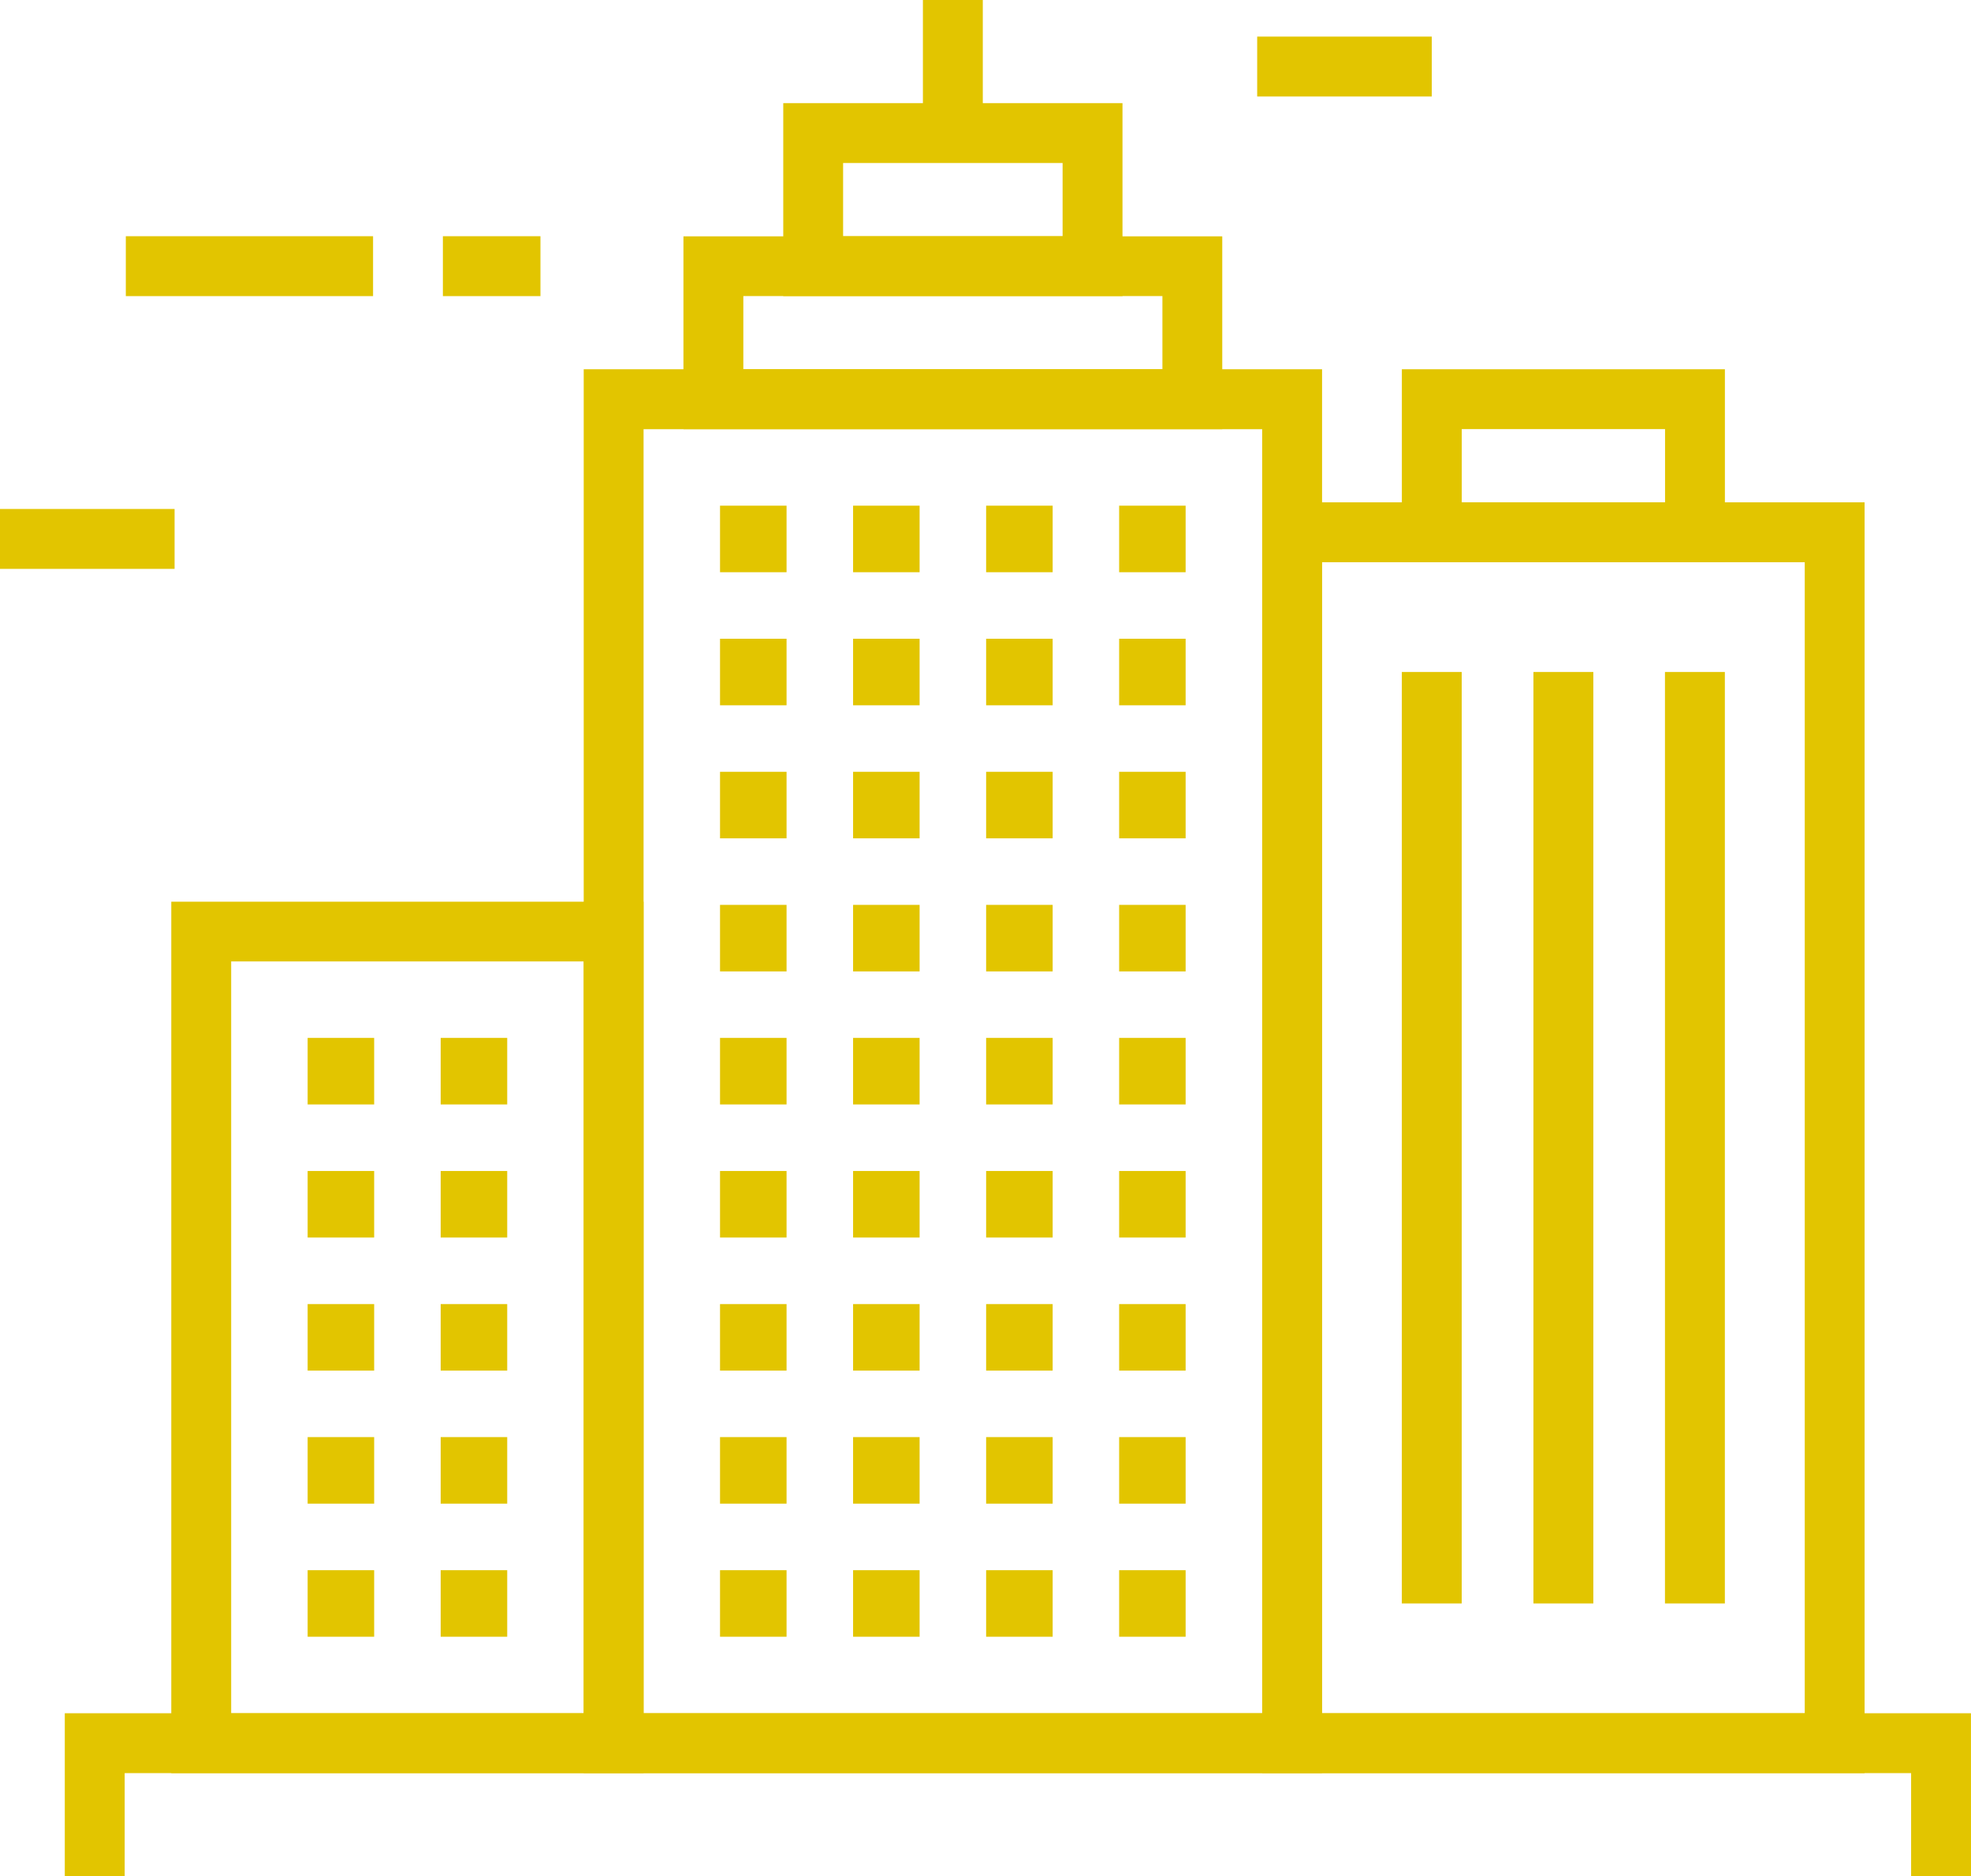 <svg xmlns="http://www.w3.org/2000/svg" width="46.604" height="44.354" viewBox="0 0 46.604 44.354">
  <g id="Group_4365" data-name="Group 4365" transform="translate(-2128.549 -1977.881)">
    <g id="Group_4357" data-name="Group 4357" transform="translate(2142.35 1977.881)">
      <g id="Group_4356" data-name="Group 4356" transform="translate(3.224 11.954)">
        <g id="Group_4347" data-name="Group 4347">
          <rect id="Rectangle_493" data-name="Rectangle 493" width="1.573" height="1.573" fill="#e2c500"/>
          <rect id="Rectangle_494" data-name="Rectangle 494" width="1.573" height="1.573" transform="translate(3.146)" fill="#e2c500"/>
          <rect id="Rectangle_495" data-name="Rectangle 495" width="1.573" height="1.573" transform="translate(6.292)" fill="#e2c500"/>
          <rect id="Rectangle_496" data-name="Rectangle 496" width="1.572" height="1.573" transform="translate(9.437)" fill="#e2c500"/>
        </g>
        <g id="Group_4348" data-name="Group 4348" transform="translate(0 3.146)">
          <rect id="Rectangle_497" data-name="Rectangle 497" width="1.573" height="1.573" fill="#e2c500"/>
          <rect id="Rectangle_498" data-name="Rectangle 498" width="1.573" height="1.573" transform="translate(3.146)" fill="#e2c500"/>
          <rect id="Rectangle_499" data-name="Rectangle 499" width="1.573" height="1.573" transform="translate(6.292)" fill="#e2c500"/>
          <rect id="Rectangle_500" data-name="Rectangle 500" width="1.572" height="1.573" transform="translate(9.437)" fill="#e2c500"/>
        </g>
        <g id="Group_4349" data-name="Group 4349" transform="translate(0 6.291)">
          <rect id="Rectangle_501" data-name="Rectangle 501" width="1.573" height="1.573" fill="#e2c500"/>
          <rect id="Rectangle_502" data-name="Rectangle 502" width="1.573" height="1.573" transform="translate(3.146)" fill="#e2c500"/>
          <rect id="Rectangle_503" data-name="Rectangle 503" width="1.573" height="1.573" transform="translate(6.292)" fill="#e2c500"/>
          <rect id="Rectangle_504" data-name="Rectangle 504" width="1.572" height="1.573" transform="translate(9.437)" fill="#e2c500"/>
        </g>
        <g id="Group_4350" data-name="Group 4350" transform="translate(0 9.437)">
          <rect id="Rectangle_505" data-name="Rectangle 505" width="1.573" height="1.573" fill="#e2c500"/>
          <rect id="Rectangle_506" data-name="Rectangle 506" width="1.573" height="1.573" transform="translate(3.146)" fill="#e2c500"/>
          <rect id="Rectangle_507" data-name="Rectangle 507" width="1.573" height="1.573" transform="translate(6.292)" fill="#e2c500"/>
          <rect id="Rectangle_508" data-name="Rectangle 508" width="1.572" height="1.573" transform="translate(9.437)" fill="#e2c500"/>
        </g>
        <g id="Group_4351" data-name="Group 4351" transform="translate(0 12.582)">
          <rect id="Rectangle_509" data-name="Rectangle 509" width="1.573" height="1.573" fill="#e2c500"/>
          <rect id="Rectangle_510" data-name="Rectangle 510" width="1.573" height="1.573" transform="translate(3.146)" fill="#e2c500"/>
          <rect id="Rectangle_511" data-name="Rectangle 511" width="1.573" height="1.573" transform="translate(6.292)" fill="#e2c500"/>
          <rect id="Rectangle_512" data-name="Rectangle 512" width="1.572" height="1.573" transform="translate(9.437)" fill="#e2c500"/>
        </g>
        <g id="Group_4352" data-name="Group 4352" transform="translate(0 15.728)">
          <rect id="Rectangle_513" data-name="Rectangle 513" width="1.573" height="1.573" fill="#e2c500"/>
          <rect id="Rectangle_514" data-name="Rectangle 514" width="1.573" height="1.573" transform="translate(3.146)" fill="#e2c500"/>
          <rect id="Rectangle_515" data-name="Rectangle 515" width="1.573" height="1.573" transform="translate(6.292)" fill="#e2c500"/>
          <rect id="Rectangle_516" data-name="Rectangle 516" width="1.572" height="1.573" transform="translate(9.437)" fill="#e2c500"/>
        </g>
        <g id="Group_4353" data-name="Group 4353" transform="translate(0 18.874)">
          <rect id="Rectangle_517" data-name="Rectangle 517" width="1.573" height="1.573" fill="#e2c500"/>
          <rect id="Rectangle_518" data-name="Rectangle 518" width="1.573" height="1.573" transform="translate(3.146)" fill="#e2c500"/>
          <rect id="Rectangle_519" data-name="Rectangle 519" width="1.573" height="1.573" transform="translate(6.292)" fill="#e2c500"/>
          <rect id="Rectangle_520" data-name="Rectangle 520" width="1.572" height="1.573" transform="translate(9.437)" fill="#e2c500"/>
        </g>
        <g id="Group_4354" data-name="Group 4354" transform="translate(0 22.019)">
          <rect id="Rectangle_521" data-name="Rectangle 521" width="1.573" height="1.573" fill="#e2c500"/>
          <rect id="Rectangle_522" data-name="Rectangle 522" width="1.573" height="1.573" transform="translate(3.146)" fill="#e2c500"/>
          <rect id="Rectangle_523" data-name="Rectangle 523" width="1.573" height="1.573" transform="translate(6.292)" fill="#e2c500"/>
          <rect id="Rectangle_524" data-name="Rectangle 524" width="1.572" height="1.573" transform="translate(9.437)" fill="#e2c500"/>
        </g>
        <g id="Group_4355" data-name="Group 4355" transform="translate(0 25.165)">
          <rect id="Rectangle_525" data-name="Rectangle 525" width="1.573" height="1.573" fill="#e2c500"/>
          <rect id="Rectangle_526" data-name="Rectangle 526" width="1.573" height="1.573" transform="translate(3.146)" fill="#e2c500"/>
          <rect id="Rectangle_527" data-name="Rectangle 527" width="1.573" height="1.573" transform="translate(6.292)" fill="#e2c500"/>
          <rect id="Rectangle_528" data-name="Rectangle 528" width="1.572" height="1.573" transform="translate(9.437)" fill="#e2c500"/>
        </g>
      </g>
      <path id="Path_763" data-name="Path 763" d="M2183.865,2035.012h-17.458v-33.187h17.458Zm-16.043-1.415h14.627v-30.355h-14.627Z" transform="translate(-2166.406 -1993.096)" fill="#e2c500"/>
      <path id="Path_764" data-name="Path 764" d="M2185.617,1997.758h-12.74V1993.2h12.74Zm-11.324-1.416h9.909v-1.73h-9.909Z" transform="translate(-2170.518 -1987.613)" fill="#e2c500"/>
      <path id="Path_765" data-name="Path 765" d="M2187.371,1989.129h-8.021v-4.561h8.021Zm-6.606-1.416h5.19v-1.73h-5.19Z" transform="translate(-2174.631 -1982.13)" fill="#e2c500"/>
      <rect id="Rectangle_529" data-name="Rectangle 529" width="1.416" height="3.146" transform="translate(8.021)" fill="#e2c500"/>
    </g>
    <g id="Group_4360" data-name="Group 4360" transform="translate(2158.393 1986.61)">
      <g id="Group_4359" data-name="Group 4359" transform="translate(0 3.146)">
        <g id="Group_4358" data-name="Group 4358" transform="translate(3.302 4.011)">
          <rect id="Rectangle_530" data-name="Rectangle 530" width="1.416" height="22.02" fill="#e2c500"/>
          <rect id="Rectangle_531" data-name="Rectangle 531" width="1.416" height="22.02" transform="translate(3.112)" fill="#e2c500"/>
          <rect id="Rectangle_532" data-name="Rectangle 532" width="1.416" height="22.02" transform="translate(6.222)" fill="#e2c500"/>
        </g>
        <path id="Path_766" data-name="Path 766" d="M2224.656,2040.495h-14.243v-30.041h14.243Zm-12.828-1.415h11.413v-27.21h-11.413Z" transform="translate(-2210.412 -2010.454)" fill="#e2c500"/>
      </g>
      <path id="Path_767" data-name="Path 767" d="M2227.109,2006.386h-7.638v-4.561h7.638Zm-6.222-1.416h4.807v-1.73h-4.807Z" transform="translate(-2216.168 -2001.825)" fill="#e2c500"/>
    </g>
    <g id="Group_4362" data-name="Group 4362" transform="translate(2132.599 1999.193)">
      <g id="Group_4361" data-name="Group 4361" transform="translate(3.224 3.224)">
        <rect id="Rectangle_533" data-name="Rectangle 533" width="1.573" height="1.573" fill="#e2c500"/>
        <rect id="Rectangle_534" data-name="Rectangle 534" width="1.573" height="1.573" transform="translate(3.146)" fill="#e2c500"/>
        <rect id="Rectangle_535" data-name="Rectangle 535" width="1.573" height="1.573" transform="translate(0 3.146)" fill="#e2c500"/>
        <rect id="Rectangle_536" data-name="Rectangle 536" width="1.573" height="1.573" transform="translate(3.146 3.146)" fill="#e2c500"/>
        <rect id="Rectangle_537" data-name="Rectangle 537" width="1.573" height="1.573" transform="translate(0 6.292)" fill="#e2c500"/>
        <rect id="Rectangle_538" data-name="Rectangle 538" width="1.573" height="1.573" transform="translate(3.146 6.292)" fill="#e2c500"/>
        <rect id="Rectangle_539" data-name="Rectangle 539" width="1.573" height="1.573" transform="translate(0 9.437)" fill="#e2c500"/>
        <rect id="Rectangle_540" data-name="Rectangle 540" width="1.573" height="1.573" transform="translate(3.146 9.437)" fill="#e2c500"/>
        <rect id="Rectangle_541" data-name="Rectangle 541" width="1.573" height="1.573" transform="translate(0 12.583)" fill="#e2c500"/>
        <rect id="Rectangle_542" data-name="Rectangle 542" width="1.573" height="1.573" transform="translate(3.146 12.583)" fill="#e2c500"/>
      </g>
      <path id="Path_768" data-name="Path 768" d="M2150.825,2056.944h-11.167v-20.6h11.167Zm-9.751-1.415h8.336v-17.773h-8.336Z" transform="translate(-2139.658 -2036.34)" fill="#e2c500"/>
    </g>
    <path id="Path_769" data-name="Path 769" d="M2177.825,2092.827h-1.416v-2.438h-42.24v2.438h-1.416v-3.853h45.071Z" transform="translate(-2.672 -70.592)" fill="#e2c500"/>
    <g id="Group_4364" data-name="Group 4364" transform="translate(2128.549 1978.746)">
      <rect id="Rectangle_543" data-name="Rectangle 543" width="4.128" height="1.416" transform="translate(0 11.167)" fill="#e2c500"/>
      <rect id="Rectangle_544" data-name="Rectangle 544" width="4.128" height="1.416" transform="translate(29.726 0)" fill="#e2c500"/>
      <g id="Group_4363" data-name="Group 4363" transform="translate(2.975 4.719)">
        <rect id="Rectangle_545" data-name="Rectangle 545" width="5.846" height="1.416" fill="#e2c500"/>
        <rect id="Rectangle_546" data-name="Rectangle 546" width="2.307" height="1.416" transform="translate(7.497)" fill="#e2c500"/>
      </g>
    </g>
  </g>
</svg>
